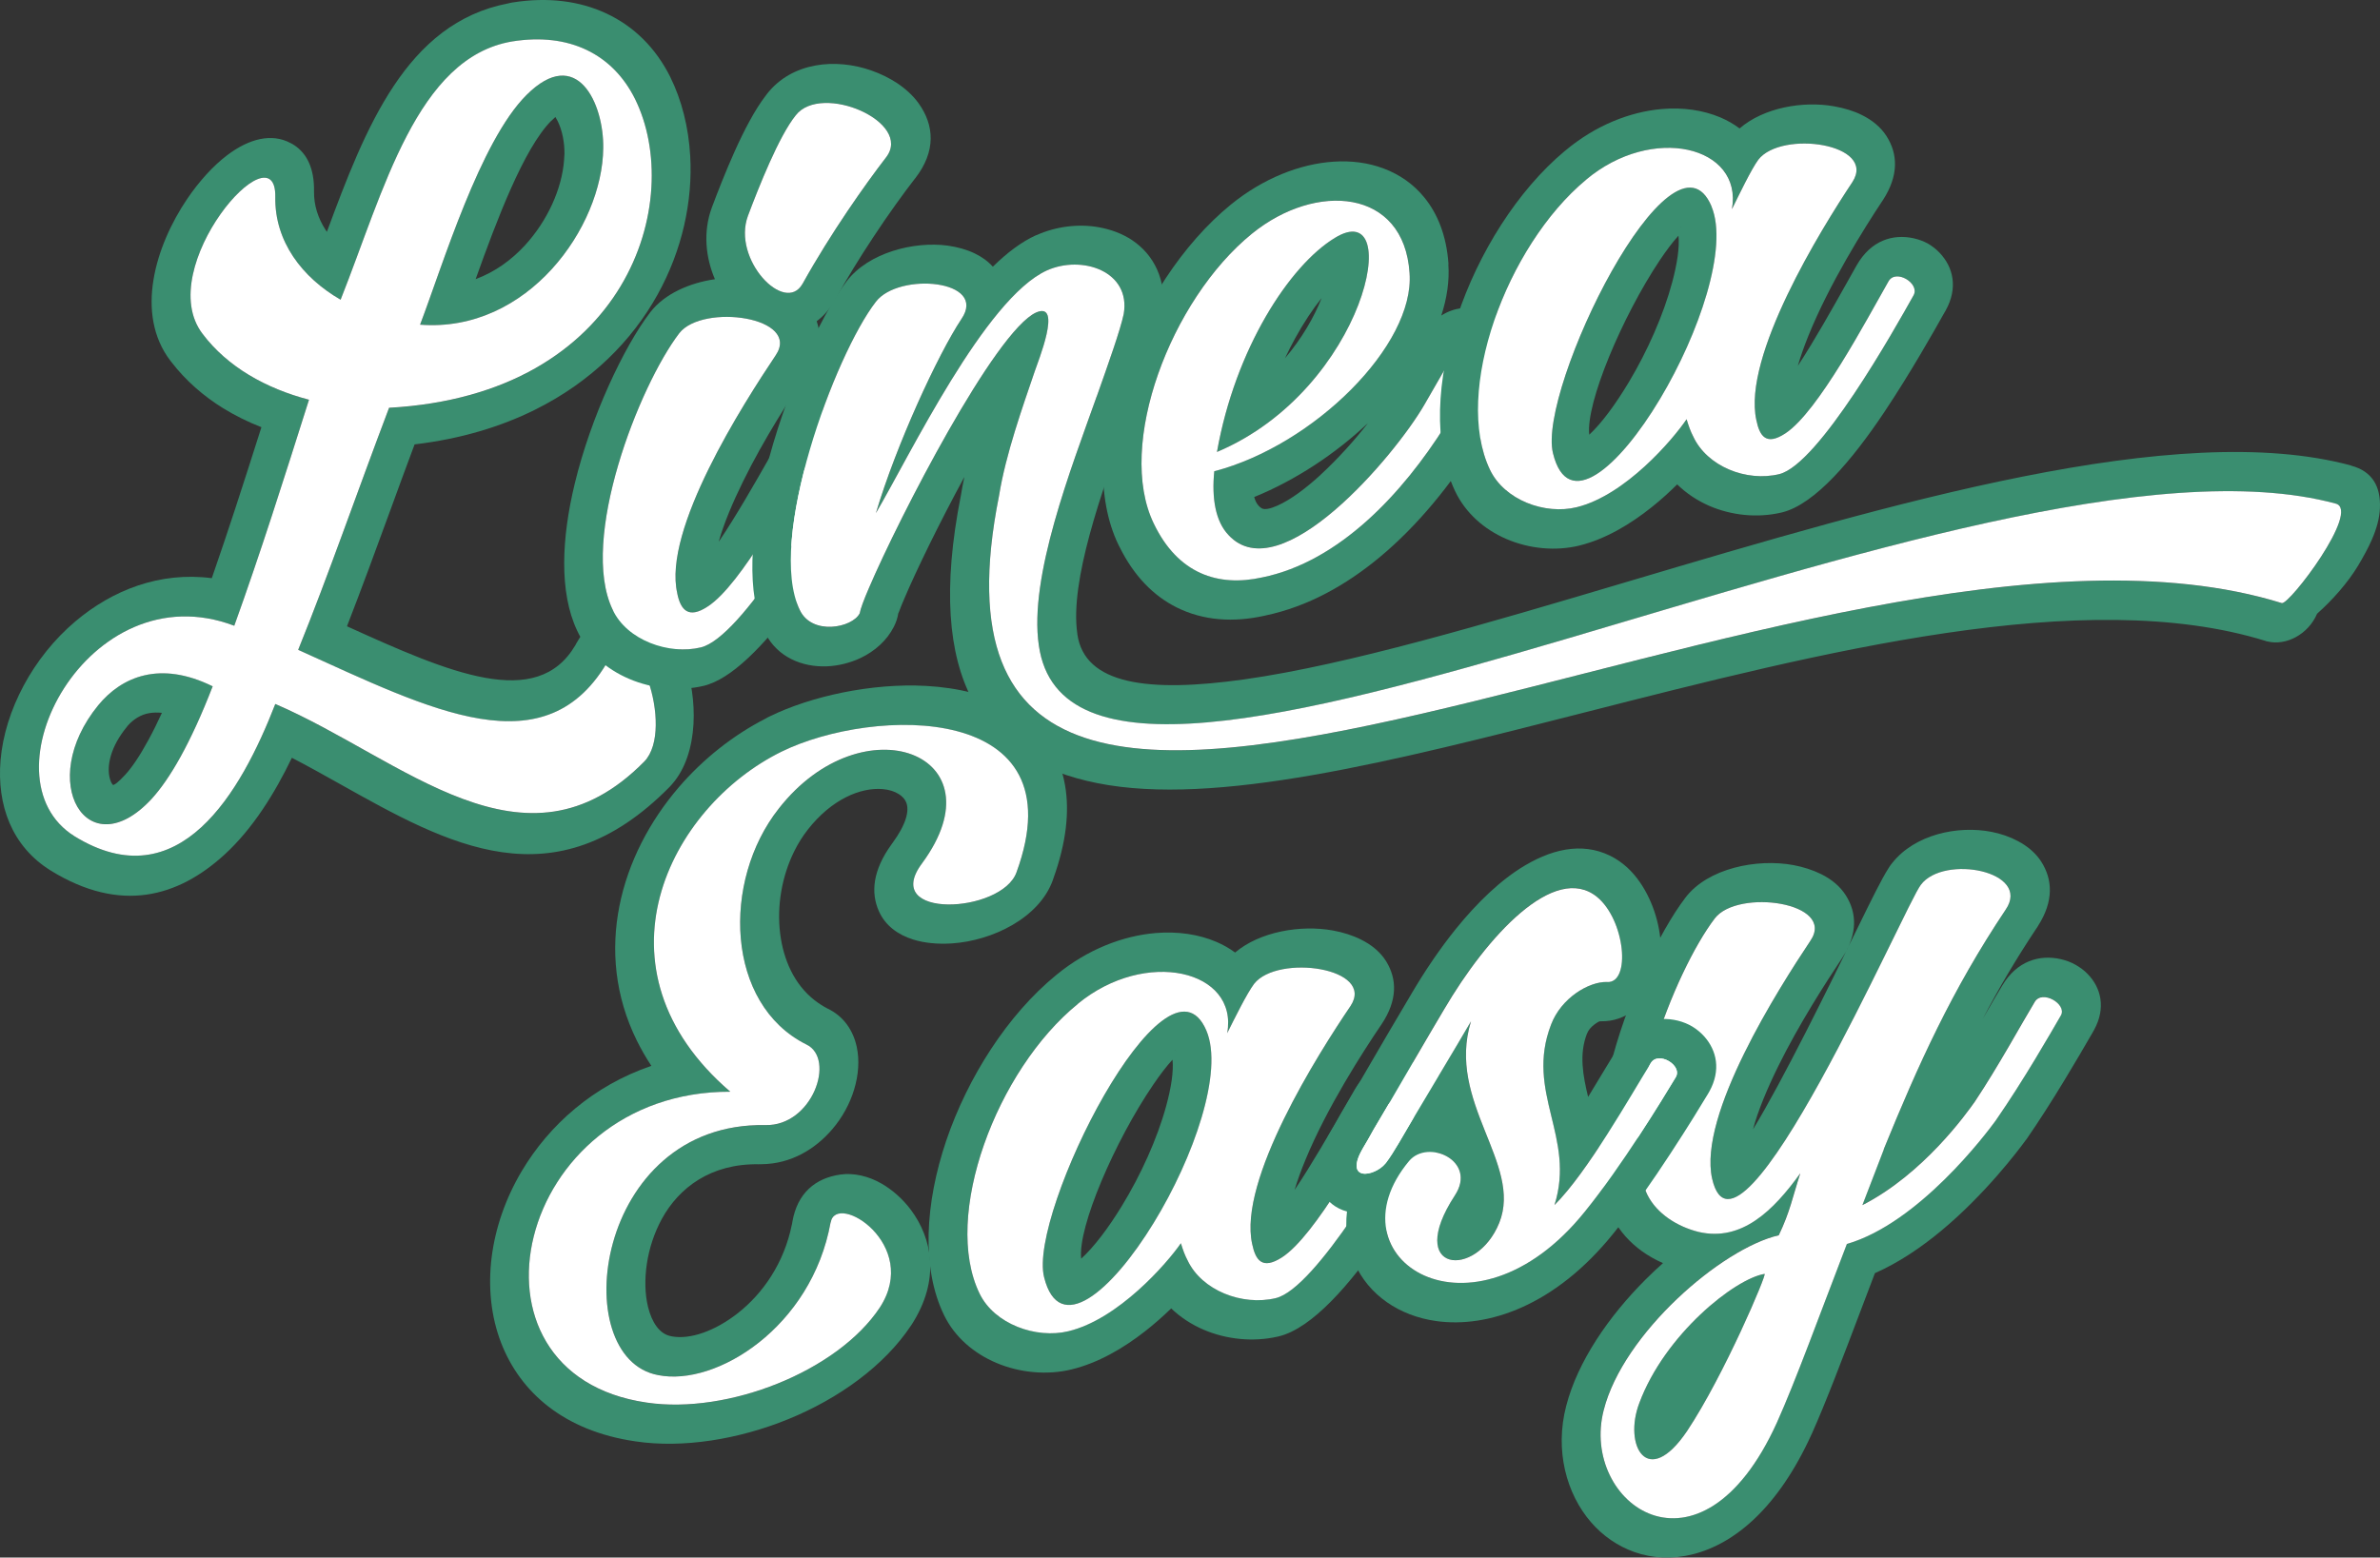 <svg xmlns="http://www.w3.org/2000/svg" id="uuid-85220fd6-4b7a-4019-9ab0-a393c4a0ab31" data-name="Layer 2" viewBox="0 0 351.61 230.17"><rect x="0" y="0" width="351.61" height="230.17" fill="#333333" stroke="none"/><defs><style>      .uuid-f5a11957-afab-4bd4-b172-bee37f94a5f8 {        fill: #fff;      }      .uuid-939c7e6e-fc50-44b3-b5bc-285f1c9ebc0e {        fill: #3a8e70;        fill-rule: evenodd;      }    </style></defs><g id="uuid-89c07e17-f80c-48fb-b248-b28f74df4dd1" data-name="Layer 1"><path class="uuid-939c7e6e-fc50-44b3-b5bc-285f1c9ebc0e" d="M300.9,137.12c-3.06,4.59-5.66,9.02-7.98,13.45.23-.4.45-.78.67-1.16.73-1.27,1.38-2.4,2.2-3.75h0c2.18-3.68,5.52-4.63,8.67-3.92.78.18,1.52.46,2.17.83.67.38,1.28.83,1.77,1.34,2,2.04,2.75,5.03.97,8.28h0s-.06.1-.08.15l-.37.64c-1.86,3.21-5.66,9.77-9.57,15.42h-.01s-.07.08-.1.13c-.99,1.36-5.92,7.93-12.47,13.36-2.95,2.45-6.26,4.7-9.78,6.25-.64,1.68-1.35,3.55-2.04,5.37-2.77,7.3-5.2,13.72-7.3,18.41h-.01s0,.02-.01.03c-4.93,10.86-11.35,16.16-17.49,17.72-3.1.79-6.05.61-8.69-.32-2.49-.88-4.67-2.41-6.39-4.39-3.65-4.21-5.39-10.62-3.68-17.19h0c1.69-6.58,6.3-13.27,11.74-18.7.83-.83,1.69-1.64,2.56-2.41-1.11-.49-2.17-1.09-3.13-1.78-1.74-1.26-3.23-2.88-4.25-4.83-.05-.09-.1-.18-.15-.28-2.74-5.69-2.32-13.73-.37-21.73,2.42-9.96,7.34-20.31,11.21-25.38h0s.01-.02.02-.03c3.31-4.32,10.52-5.79,15.94-4.79,1.44.27,2.85.72,4.11,1.34,1.53.76,2.79,1.8,3.63,3.13,1.64,2.59,1.75,5.65-.43,9.08-.07.11-.14.22-.21.33-2.26,3.4-6.27,9.6-9.35,15.86-1.6,3.25-2.98,6.52-3.72,9.31,4.4-7.21,11.3-21.27,15.55-29.96,1.95-3.98,3.44-7.02,4.47-8.63.12-.19.24-.38.38-.56,0,0,0,0,.01-.01.05-.07.1-.13.15-.19,3.34-4.24,9.72-5.59,14.68-4.61,1.38.27,2.72.73,3.91,1.37,1.43.76,2.62,1.77,3.42,3.01,1.71,2.66,1.86,5.87-.44,9.48-.07.11-.13.22-.2.33M260.69,188.25c.4-.06-5.97,14.98-11.44,23.21-5.87,8.7-9.45,2.11-7.06-4.14,3.78-10.15,14.12-18.37,18.5-19.07M300.58,148.06c-1.99,3.3-5.37,9.51-8.85,14.74-1.19,1.68-7.56,10.66-16.61,15.29,1.1-2.76,2.09-5.51,3.18-8.27,5.07-12.45,10.05-23.49,18.01-35.4,3.88-5.69-9.15-8.19-12.53-3.67-2.29,2.85-27.06,60.03-30.84,43.42-2.09-9.42,9.85-28.13,14.52-35.15,3.88-5.69-10.74-7.74-14.13-3.32-5.97,7.82-14.92,30.53-9.95,40.88,1.39,2.76,4.38,4.67,7.56,5.46,6.37,1.47,11.04-3.16,15.02-8.67-1.19,3.67-1.49,5.61-3.18,9.16-8.46,1.95-22.98,14.51-25.86,25.82-3.58,13.8,14.23,26.88,25.57,1.89,2.79-6.21,6.27-15.82,10.35-26.42,10.64-3.09,20.59-16.32,21.98-18.23,4.18-6.04,8.06-12.83,9.65-15.57.9-1.64-2.79-3.83-3.88-1.97"></path><path class="uuid-f5a11957-afab-4bd4-b172-bee37f94a5f8" d="M260.69,188.25c.4-.06-5.97,14.98-11.44,23.21-5.87,8.7-9.45,2.11-7.06-4.14,3.78-10.15,14.13-18.37,18.5-19.07M278.3,169.82c5.07-12.45,10.05-23.49,18.01-35.4,3.88-5.69-9.15-8.19-12.53-3.67-2.29,2.85-27.06,60.03-30.84,43.42-2.09-9.42,9.85-28.13,14.52-35.15,3.88-5.69-10.74-7.73-14.12-3.31-5.97,7.82-14.92,30.53-9.95,40.88,1.39,2.76,4.38,4.67,7.56,5.46,6.37,1.47,11.04-3.15,15.02-8.67-1.19,3.67-1.49,5.61-3.18,9.16-8.46,1.95-22.98,14.51-25.86,25.82-3.58,13.8,14.22,26.88,25.57,1.89,2.79-6.21,6.27-15.82,10.35-26.42,10.64-3.09,20.59-16.32,21.98-18.23,4.18-6.04,8.06-12.83,9.65-15.57.9-1.64-2.78-3.83-3.88-1.97-1.99,3.3-5.37,9.51-8.85,14.74-1.19,1.68-7.56,10.66-16.61,15.29,1.09-2.76,2.09-5.51,3.18-8.27"></path><path class="uuid-939c7e6e-fc50-44b3-b5bc-285f1c9ebc0e" d="M81.45,17.84c-4.08,4.09-8.11,14.82-11.18,23.41,2.82-1.04,5.28-2.82,7.27-4.98,3.38-3.68,5.47-8.4,5.79-12.57.04-.49.06-.81.06-.95v-.02c.02-1.65-.32-3.48-1.02-4.87-.11-.22-.22-.41-.32-.57-.16.14-.35.33-.59.56h-.01ZM21.94,109.33c.65-1.19,1.31-2.52,1.98-3.99-.67-.07-1.28-.05-1.84.04-1.28.21-2.36.91-3.2,1.85-.06.08-.13.17-.19.25-2.34,2.86-2.96,5.68-2.47,7.54.11.43.26.75.44.93.03.03-.03.04,0,.05.22.04.82-.4,1.85-1.52h0c.99-1.08,2.13-2.75,3.43-5.15M48.29,34.27C53.99,18.85,60.03,3.4,75.04.51c.21-.06.43-.1.65-.14,5.25-.84,9.93-.23,13.89,1.62,4.09,1.91,7.29,5.1,9.42,9.34,1.71,3.45,2.73,7.47,2.97,11.74.37,6.6-1.14,13.85-4.85,20.51-3.74,6.71-9.67,12.79-18.1,16.98-5.02,2.49-10.93,4.3-17.77,5.11-1.29,3.45-2.48,6.69-3.64,9.88-2.12,5.8-4.19,11.44-6.35,17,15.15,6.88,28.05,12.48,33.74,2.8.05-.09.09-.18.14-.27,2.11-3.72,4.92-5.23,8.05-5.07,2.19.11,4.04,1.25,5.48,3.08.94,1.19,1.75,2.72,2.38,4.39,2.07,5.55,2.25,13.81-1.75,18.39-.12.14-.25.28-.38.42-17.07,17.3-32.63,8.58-48.73-.45-2.34-1.31-4.69-2.63-7.07-3.86-2.55,5.3-5.8,10.5-9.93,14.29-6.87,6.29-15.36,8.73-25.66,2.4h0s-.02-.01-.03-.02C1.71,125.06-.47,118.94.08,112.35c.31-3.65,1.5-7.46,3.41-11.03,1.89-3.53,4.49-6.83,7.65-9.5,5.45-4.6,12.44-7.38,20.15-6.38,1.23-3.54,2.36-6.92,3.45-10.24,1.29-3.94,2.57-7.94,3.88-12.07-2-.78-3.89-1.72-5.65-2.8-2.92-1.81-5.52-4.07-7.64-6.82-.05-.06-.1-.12-.15-.19-5.31-6.95-2.19-17.04,2.47-23.92,1.79-2.65,3.89-4.93,5.88-6.44,3.28-2.49,6.61-3.31,9.39-1.82.19.09.38.2.56.32,1.88,1.25,2.97,3.47,2.91,6.83-.03,2.04.6,3.95,1.68,5.64.07.11.14.22.22.33M62.06,47.98c3.38-8.9,8.85-27.08,15.72-33.94,7.46-7.46,11.44,1.26,11.34,7.84-.1,11.65-11.14,27.34-27.06,26.1M31.42,101.42c-3.28,8.48-6.37,13.75-9.05,16.66-9.45,10.16-17.11-2.54-7.86-13.87,3.48-4.24,9.15-6.63,16.91-2.8M50.32,44.29c-5.67-3.27-9.75-8.59-9.65-15.17.2-10.48-18.2,10.47-10.74,20.22,3.68,4.88,9.35,8.06,15.72,9.73-3.78,11.94-7.16,22.63-11.04,33.4-21.59-8.19-37.6,22.42-23.58,31.12,15.42,9.47,24.57-6.51,29.64-19.55,18.9,8.12,36.81,26.45,54.51,8.51,4.68-4.83-1.39-21.86-5.17-15.19-9.25,16.5-26.26,7.58-45.96-1.32,4.48-11.06,8.65-23.17,13.43-35.77,35.31-1.96,43.77-30.66,36.31-45.69-3.28-6.54-9.65-9.8-18.1-8.45-14.12,2.36-19,22.13-25.37,38.17"></path><path class="uuid-f5a11957-afab-4bd4-b172-bee37f94a5f8" d="M62.06,47.98c3.38-8.9,8.85-27.08,15.72-33.94,7.46-7.46,11.44,1.26,11.34,7.84-.1,11.65-11.14,27.34-27.06,26.1M31.42,101.42c-3.28,8.48-6.37,13.75-9.05,16.67-9.45,10.16-17.11-2.54-7.86-13.87,3.48-4.24,9.15-6.63,16.91-2.8M75.69,6.12c-14.12,2.35-19,22.13-25.37,38.17-5.67-3.27-9.75-8.59-9.65-15.17.2-10.48-18.2,10.47-10.74,20.22,3.68,4.88,9.35,8.06,15.72,9.73-3.78,11.94-7.16,22.63-11.04,33.4-21.59-8.19-37.6,22.42-23.58,31.12,15.42,9.47,24.57-6.51,29.64-19.56,18.9,8.12,36.81,26.45,54.51,8.51,4.68-4.82-1.39-21.86-5.17-15.19-9.25,16.5-26.26,7.57-45.96-1.32,4.48-11.06,8.65-23.17,13.43-35.77,35.31-1.96,43.77-30.66,36.31-45.69-3.28-6.54-9.65-9.8-18.1-8.45"></path><path class="uuid-939c7e6e-fc50-44b3-b5bc-285f1c9ebc0e" d="M128.87,35.27c-1.81,2.74-3.69,5.77-5.41,8.88h0s0,.02-.01.03c-.8,1.42-1.74,2.51-2.8,3.29.82,2.32.46,4.94-1.5,7.81h0c-2.29,3.42-6.27,9.54-9.37,15.86-1.53,3.11-2.85,6.22-3.6,8.92,2.5-3.68,5.32-8.62,7.37-12.22.63-1.11,1.22-2.14,1.52-2.67.1-.18.2-.37.31-.55,2.27-3.57,5.61-4.5,8.71-3.78.77.18,1.53.49,2.24.91.68.4,1.3.91,1.81,1.48,1.87,2.11,2.51,5.07.69,8.27h0s-.04.07-.06.1l-.64,1.08c-4.01,6.83-14.99,25.57-23.43,28.45-.21.08-.44.14-.66.2-3.56.87-7.65.47-11.12-1.02-3.29-1.41-6.15-3.83-7.66-7.13h0c-2.69-5.69-2.28-13.71-.36-21.67,2.39-9.93,7.27-20.27,11.15-25.34h0s.04-.05.06-.08c2.12-2.7,5.76-4.28,9.51-4.83-1.35-3.14-1.8-6.95-.45-10.61h0s.01-.03.02-.05c.83-2.22,2.03-5.3,3.35-8.24,1.39-3.09,2.97-6.14,4.6-8.25.05-.06.09-.13.14-.19,3.7-4.78,10.23-5.35,15.48-3.49,1.37.48,2.66,1.12,3.78,1.86,1.26.84,2.35,1.84,3.15,2.95,2.34,3.24,2.64,7.11-.51,11.15h-.01c-1.59,2.05-3.87,5.18-6.3,8.87M100.06,87.68c-2.19-9.4,9.75-28.02,14.52-35.15,3.88-5.69-10.74-7.73-14.22-3.3-5.97,7.82-14.82,30.52-9.85,40.86,2.09,4.54,8.36,6.72,13.03,5.58,6.07-1.47,17.41-21.38,20.39-26.43.99-1.75-2.69-3.95-3.88-2.07-3.28,5.6-10.54,19.29-15.52,22.47-2.79,1.84-3.98.54-4.48-1.97M118.56,41.95c4.18-7.53,9.35-14.82,12.33-18.68,4.08-5.23-9.55-11.11-13.33-6.23-2.49,3.08-5.47,10.62-7.06,14.85-2.39,6.45,5.47,14.65,8.06,10.05"></path><path class="uuid-f5a11957-afab-4bd4-b172-bee37f94a5f8" d="M100.06,87.68c-2.19-9.4,9.75-28.02,14.52-35.15,3.88-5.69-10.74-7.73-14.22-3.3-5.97,7.82-14.82,30.52-9.85,40.86,2.09,4.54,8.36,6.72,13.03,5.58,6.07-1.47,17.41-21.38,20.39-26.43.99-1.75-2.69-3.95-3.88-2.07-3.28,5.6-10.54,19.29-15.52,22.47-2.79,1.84-3.98.54-4.48-1.97M118.56,41.95c4.18-7.53,9.35-14.82,12.33-18.68,4.08-5.23-9.55-11.11-13.33-6.23-2.49,3.08-5.47,10.62-7.06,14.85-2.39,6.45,5.47,14.65,8.06,10.05"></path><path class="uuid-939c7e6e-fc50-44b3-b5bc-285f1c9ebc0e" d="M162.03,58.58c1.79-5.06,3.48-9.81,3.98-12.17,1.1-6.34-6.17-8.76-11.34-6.45-9.15,4.15-20.29,27.41-25.27,35.87,2.99-10.03,9.15-23.45,12.63-28.68,3.98-5.81-9.25-6.98-12.63-2.56-6.07,7.83-16.21,35.32-11.24,45.57,1.79,3.79,7.76,2.64,8.85.48.1-.61.6-1.99,1.39-3.8,4.38-10.25,18.6-37.89,24.67-40.65,3.98-1.73.2,7.43-.2,8.69-1.79,5.26-4.28,12.22-5.27,18.35-17.21,86.11,120.66-5.44,189.5,15.9,1.1.32,11.74-13.71,7.96-14.7-52.72-14.26-186.02,60.44-191.59,20.94-1.49-10.11,4.77-26.13,8.55-36.78M167.57,59.23l-.07.21c-.03.1-.07.21-.1.31-.9,2.54-.99,2.8-1.07,3.01-3.55,9.86-8.32,23.13-7.17,30.89h0s0,.03,0,.05c1.06,7.5,10.56,8.68,24.64,6.7,15.31-2.16,35.55-8.17,56.81-14.49,38.85-11.54,81.02-24.07,106.73-17.12v.02c3.15.84,4.4,3.1,4.26,6.3-.06,1.48-.5,3.05-1.2,4.65-.5,1.15-1.21,2.46-2.02,3.82-1.56,2.58-3.81,5.11-6.07,7.12,0,.01,0,.02-.01.03-1.29,2.98-4.52,4.74-7.32,4.06-.08-.01-.15-.03-.22-.05h0s-.05-.03-.07-.03c-26.69-8.27-65.49,1.62-100.61,10.58-28.43,7.25-54.56,13.92-71.97,10.44-16.96-3.39-25.52-15.23-20.17-42.44,0-.03.01-.07.02-.1.14-.9.32-1.8.51-2.71-3.76,6.93-7.11,13.84-8.84,17.91h0s-.01.03-.02.05c-.33.75-.59,1.41-.79,1.95-.08.21-.11.23-.12.27-.1.65-.31,1.3-.64,1.95-1.02,2.02-2.8,3.62-4.93,4.63-1.51.71-3.29,1.17-5.03,1.23-1.76.06-3.59-.26-5.21-1.08-1.54-.78-2.88-1.99-3.79-3.73-.05-.09-.1-.19-.15-.29-2.74-5.65-2.08-14.62.15-23.66,2.74-11.09,7.98-22.85,11.89-28.02.04-.05.08-.1.11-.15,3.21-4.2,9.92-5.92,14.92-5.24,1.43.2,2.8.58,3.98,1.15,1.04.5,1.95,1.15,2.68,1.96,2.1-2.06,4.24-3.68,6.38-4.65h0s.03,0,.04,0c2.94-1.32,6.23-1.7,9.16-1.19,1.84.32,3.55.96,4.98,1.91,1.58,1.06,2.88,2.51,3.7,4.34.86,1.91,1.17,4.16.73,6.72h0c-.01.08-.03.16-.04.23-.55,2.6-2.23,7.37-4.05,12.51"></path><path class="uuid-f5a11957-afab-4bd4-b172-bee37f94a5f8" d="M162.03,58.58c1.79-5.06,3.48-9.81,3.98-12.17,1.09-6.34-6.17-8.76-11.34-6.45-9.15,4.15-20.29,27.41-25.27,35.87,2.98-10.03,9.15-23.44,12.63-28.68,3.98-5.81-9.25-6.98-12.63-2.56-6.07,7.83-16.22,35.32-11.24,45.56,1.79,3.79,7.76,2.64,8.85.48.1-.61.6-1.99,1.39-3.8,4.38-10.25,18.6-37.89,24.67-40.65,3.98-1.73.2,7.43-.2,8.69-1.79,5.26-4.28,12.22-5.27,18.35-17.21,86.11,120.66-5.44,189.5,15.9,1.09.32,11.74-13.71,7.96-14.7-52.72-14.26-186.02,60.44-191.59,20.94-1.49-10.11,4.77-26.13,8.55-36.78"></path><path class="uuid-939c7e6e-fc50-44b3-b5bc-285f1c9ebc0e" d="M189.84,52.94c2.49-2.93,4.3-6.07,5.41-8.89-1.31,1.63-2.64,3.63-3.91,5.94-.52.94-1.02,1.93-1.5,2.95M213.97,39.04c.18,2.45-.2,5.01-1.04,7.59,1.88-1.21,4.06-1.41,6.12-.89.73.18,1.45.48,2.09.85.62.36,1.22.83,1.72,1.36,2.02,2.13,2.71,5.17.72,8.47h0s-.23.4-.23.4c-1.08,1.91-2.88,5.08-5.13,8.62h-.01c-3.8,6.03-8.66,12.16-14.43,16.94-4.97,4.12-10.6,7.26-16.8,8.57-.05.01-.11.03-.17.04-4.57,1.01-9.01.75-12.98-1.23-3.38-1.69-6.29-4.59-8.45-8.97-.05-.09-.1-.19-.15-.29-3.36-6.97-2.81-16.56.33-25.8,3.18-9.38,9.11-18.64,16.31-24.49,4.71-3.83,10.16-6,15.18-6.32,2.6-.17,5.11.16,7.36,1.01,2.34.88,4.39,2.29,6.01,4.28,1.98,2.43,3.26,5.65,3.56,9.69,0,.05.01.11.01.16M179.79,66.79c2.69-15.25,10.74-27.58,17.41-31.63,10.45-6.44,4.58,22.35-17.41,31.63M181.48,79.05c-1.89-1.99-2.49-5.37-2.09-9.42,14.72-3.84,29.64-18.66,28.85-29.28-.8-12.51-13.83-13.51-23.28-5.83-12.04,9.78-20.09,31.26-14.52,42.81,3.58,7.49,9.55,9.42,16.02,7.99,11.44-2.33,20.79-12.47,27.06-22.43,2.39-3.76,4.28-7.15,5.27-8.9.99-1.65-2.79-3.83-3.88-1.97-1.09,1.87-2.69,4.71-4.48,7.78-4.38,7.56-21.29,27.57-28.95,19.24M195.11,70.15c2.6-2.4,5.05-5.14,6.99-7.63-4.77,4.51-10.67,8.43-16.81,10.93.15.53.35.95.61,1.23h0s.03.04.05.06c.16.17.3.29.44.37.45.26,1.3.07,2.35-.4,1.99-.89,4.21-2.57,6.38-4.56"></path><path class="uuid-f5a11957-afab-4bd4-b172-bee37f94a5f8" d="M197.2,35.16c10.45-6.44,4.58,22.35-17.41,31.63,2.69-15.25,10.74-27.58,17.41-31.63M214.91,52.03c-1.09,1.86-2.69,4.71-4.48,7.78-4.38,7.56-21.29,27.57-28.95,19.24-1.89-1.99-2.49-5.37-2.09-9.41,14.72-3.84,29.64-18.66,28.85-29.28-.8-12.51-13.83-13.51-23.28-5.83-12.04,9.78-20.09,31.26-14.52,42.81,3.58,7.49,9.55,9.42,16.01,7.99,11.44-2.32,20.79-12.47,27.06-22.42,2.39-3.76,4.28-7.15,5.27-8.9.99-1.65-2.79-3.83-3.88-1.97"></path><path class="uuid-939c7e6e-fc50-44b3-b5bc-285f1c9ebc0e" d="M247.97,34.83c-.86.94-1.78,2.17-2.73,3.58-5.57,8.33-10.99,21.19-10.45,25.83,1.81-1.68,3.87-4.47,5.86-7.79,2.73-4.56,5.11-9.92,6.4-14.76.73-2.74,1.1-5.15.92-6.86M248.27,33.5c.18.02.29.03.08,0-.18-.03-.17-.03-.08,0M252.86,30.51c-5.74-13.69-25.76,26.99-23.43,36.46,2.14,8.8,9.72,2.19,15.85-8.06,5.73-9.59,10.11-22.34,7.58-28.4M255.87,30.91c1.07-2.16,2.82-5.83,3.89-7.3,3.4-4.44,17.59-2.38,13.9,3.3-4.67,7.03-16.23,25.73-14.19,35.15.49,2.41,1.46,3.84,4.28,1.99,4.86-3.18,12.05-16.89,15.26-22.49,1.07-1.87,4.67.33,3.69,2.08-2.82,5.04-14,24.97-19.83,26.42-4.86,1.19-10.69-1.14-12.73-5.58-.39-.73-.68-1.58-.97-2.53-2.04,3.02-9.04,11.22-16.23,13-4.67,1.16-10.69-1.04-12.83-5.56-5.44-11.45,2.43-33.03,14.19-42.81,9.82-8.27,23.23-4.99,21.58,4.33M231.2,22.3c4.51-3.8,9.6-5.76,14.23-6.18,3.17-.29,6.19.16,8.73,1.23,1.03.44,1.99.99,2.84,1.63,3.57-3.09,9.38-4.09,13.96-3.27,1.52.27,2.94.7,4.11,1.29,1.52.75,2.79,1.79,3.64,3.12,1.7,2.67,1.8,5.86-.55,9.47-.02.02-.03.05-.05.07h0c-2.7,4.07-7.83,12.25-10.93,19.92-.63,1.56-1.17,3.08-1.58,4.49,2.46-3.74,5.19-8.62,7.16-12.13.54-.96,1.02-1.81,1.54-2.74,2.1-3.67,5.33-4.66,8.4-3.99.8.18,1.52.45,2.14.8.61.35,1.2.81,1.71,1.35,2,2.09,2.76,5.17.89,8.53-.05.1-.11.2-.17.29-1.54,2.74-5.03,8.94-8.94,14.79-4.68,6.99-10.18,13.53-15.02,14.74-.06.01-.11.03-.17.04-3.56.83-7.39.41-10.65-1.01-1.75-.77-3.36-1.83-4.71-3.16-1.15,1.14-2.42,2.3-3.77,3.37-3.15,2.52-6.8,4.7-10.64,5.66h0c-3.53.88-7.48.49-10.85-.97-3.21-1.39-6-3.79-7.55-7.06h0c-3.29-6.92-2.75-16.53.32-25.8,3.1-9.36,8.88-18.62,15.89-24.47h0Z"></path><path class="uuid-f5a11957-afab-4bd4-b172-bee37f94a5f8" d="M252.86,30.51c-5.74-13.69-25.76,26.99-23.43,36.46,2.14,8.8,9.72,2.19,15.84-8.06,5.73-9.59,10.11-22.34,7.58-28.4M234.29,26.58c9.82-8.27,23.23-4.99,21.58,4.33,1.07-2.16,2.82-5.83,3.89-7.3,3.4-4.43,17.59-2.38,13.9,3.3-4.67,7.03-16.23,25.73-14.19,35.15.49,2.41,1.46,3.84,4.28,1.99,4.86-3.18,12.05-16.89,15.26-22.49,1.07-1.87,4.67.33,3.69,2.08-2.82,5.04-14,24.97-19.83,26.42-4.86,1.19-10.69-1.14-12.73-5.58-.39-.73-.68-1.58-.97-2.53-2.04,3.02-9.04,11.23-16.23,13-4.67,1.16-10.69-1.04-12.83-5.56-5.44-11.45,2.43-33.03,14.19-42.81"></path><path class="uuid-939c7e6e-fc50-44b3-b5bc-285f1c9ebc0e" d="M122.71,180.64c-2.79,15.46-16.91,24.29-25.47,22.57-13.63-2.5-9.45-37.39,15.82-36.94,6.96.18,10.44-9.82,6.07-11.91-11.94-5.95-12.53-24.16-4.08-34.86,12.43-15.91,33.03-8.06,21.19,8.06-6.27,8.36,11.74,7.48,13.93,1.36,9.25-25.25-21.19-24.47-34.72-17.83-16.71,8.24-28.65,32.13-7.56,50.25-31.83-.09-41.48,41.74-12.34,45.94,11.94,1.77,28.15-4.6,34.42-14.05,6.07-9.33-6.47-17.17-7.26-12.57M116.99,180.96l.03-.15c0-.08.02-.16.04-.25.73-4.23,3.38-6.46,7.09-6.99,1.97-.28,4.17.22,6.13,1.36,1.53.89,3.07,2.22,4.3,3.87,3.07,4.13,4.45,10.26.05,17.03h0s-.02.03-.04.05c-3.93,5.93-10.66,10.79-18.14,13.84-7.31,2.98-15.54,4.33-22.57,3.28h0c-10.58-1.54-17.03-7.27-19.85-14.57-1.5-3.89-1.94-8.23-1.4-12.61.54-4.34,2.05-8.72,4.45-12.76,4.05-6.81,10.57-12.63,19.15-15.55-.81-1.23-1.52-2.47-2.14-3.72-3.26-6.61-3.86-13.44-2.58-19.91,1.29-6.49,4.47-12.53,8.77-17.54,3.61-4.2,8.05-7.71,12.84-10.16.17-.11.35-.2.54-.29,6.11-3,15.1-4.97,23.14-4.53,4.71.26,9.2,1.32,12.78,3.46,3.99,2.39,6.85,6.02,7.76,11.2.67,3.83.22,8.42-1.74,13.85-.02.06-.04.12-.06.19-2.01,5.61-8.95,8.95-14.88,9.35-.06,0-.12.01-.19.01-2,.12-3.95-.07-5.59-.59-2.28-.72-4.08-2.07-5.02-4.14-1.25-2.76-.92-6.09,1.84-9.9.05-.07.1-.14.15-.21,2.04-2.78,2.53-4.81,2.02-6.03-.2-.47-.57-.88-1.08-1.2-.64-.41-1.46-.66-2.38-.74-3.25-.28-7.55,1.48-11.08,6h0s-.01.02-.02.03c-.73.93-1.39,1.98-1.96,3.13-1.85,3.72-2.59,8.08-2.1,12.14.48,3.96,2.12,7.55,5.03,9.85.62.49,1.27.91,1.94,1.26h0c2.4,1.14,3.81,3.2,4.35,5.68.42,1.95.27,4.16-.39,6.32-.62,2.05-1.72,4.1-3.22,5.85-2.54,2.97-6.12,5.12-10.42,5.17-.15.01-.31.02-.46.01-7.09-.12-11.78,3.49-14.28,8.03-1.15,2.1-1.9,4.41-2.24,6.69-.34,2.29-.28,4.48.17,6.34.57,2.33,1.72,4.03,3.38,4.34h0c.06.02.12.03.18.04,2.66.48,6.34-.78,9.73-3.45,3.66-2.88,6.82-7.36,7.97-13.11"></path><path class="uuid-f5a11957-afab-4bd4-b172-bee37f94a5f8" d="M122.71,180.64c-2.79,15.47-16.91,24.29-25.47,22.57-13.63-2.5-9.45-37.39,15.82-36.95,6.96.18,10.45-9.82,6.07-11.91-11.94-5.95-12.53-24.16-4.08-34.86,12.43-15.91,33.03-8.06,21.19,8.06-6.27,8.36,11.74,7.48,13.93,1.36,9.25-25.25-21.19-24.47-34.72-17.83-16.71,8.24-28.65,32.13-7.56,50.25-31.83-.09-41.48,41.74-12.33,45.94,11.94,1.77,28.15-4.6,34.42-14.05,6.07-9.32-6.47-17.17-7.26-12.57"></path><path class="uuid-939c7e6e-fc50-44b3-b5bc-285f1c9ebc0e" d="M173.22,156.6c-.88.95-1.84,2.21-2.84,3.68-5.68,8.33-11.18,21.1-10.65,25.72,1.86-1.69,3.98-4.47,6-7.78,2.79-4.56,5.23-9.92,6.55-14.76.75-2.74,1.12-5.15.94-6.86M173.55,155.26c.2.02.33.03.1,0-.17-.03-.17-.02-.1,0M178.22,152.28c-5.87-13.69-26.36,26.99-23.97,36.46,2.19,8.8,9.95,2.19,16.22-8.06,5.87-9.59,10.35-22.34,7.76-28.39M159.22,148.35c10.05-8.27,23.78-4.99,22.08,4.33,1.09-2.16,2.88-5.83,3.98-7.3,3.48-4.43,18.01-2.38,14.23,3.3-4.77,7.03-16.61,25.73-14.52,35.14.5,2.41,1.49,3.84,4.38,1.99,4.97-3.18,12.33-16.89,15.62-22.49,1.09-1.86,4.78.33,3.78,2.08-2.89,5.04-14.32,24.97-20.29,26.42-4.97,1.19-10.94-1.14-13.03-5.58-.4-.73-.7-1.58-.99-2.53-2.09,3.02-9.25,11.22-16.61,13-4.77,1.16-10.94-1.04-13.13-5.56-5.57-11.45,2.49-33.02,14.52-42.81M156.06,144.07c4.65-3.83,9.91-5.79,14.67-6.19,3.27-.27,6.37.19,8.96,1.3,1.01.43,1.94.96,2.78,1.58,3.69-3.12,9.73-4.11,14.43-3.26,1.49.27,2.93.72,4.18,1.35,1.57.78,2.86,1.85,3.7,3.2,1.64,2.65,1.68,5.78-.67,9.31-.02.02-.03.05-.05.07h0c-2.76,4.07-8.02,12.25-11.18,19.92-.65,1.56-1.2,3.08-1.62,4.49,2.52-3.74,5.32-8.62,7.33-12.13.54-.95,1.03-1.8,1.58-2.74,2.19-3.73,5.56-4.71,8.73-3.97.75.17,1.49.47,2.14.85.63.36,1.23.83,1.74,1.38,1.98,2.09,2.72,5.13.84,8.43-.06.1-.11.2-.17.29-1.57,2.74-5.15,8.94-9.15,14.79-4.79,6.99-10.41,13.53-15.37,14.74-.06.01-.12.03-.18.04-3.64.83-7.57.41-10.9-1.01-1.79-.76-3.44-1.83-4.82-3.16-1.18,1.14-2.48,2.3-3.85,3.37-3.22,2.52-6.95,4.7-10.89,5.65h0c-3.61.88-7.66.49-11.1-.97-3.28-1.39-6.14-3.79-7.72-7.06h0c-3.37-6.92-2.81-16.53.33-25.8,3.18-9.36,9.09-18.62,16.26-24.47h0Z"></path><path class="uuid-f5a11957-afab-4bd4-b172-bee37f94a5f8" d="M178.22,152.28c-5.87-13.69-26.36,26.99-23.97,36.46,2.19,8.8,9.95,2.19,16.21-8.06,5.87-9.59,10.35-22.34,7.76-28.4M159.22,148.35c10.05-8.27,23.77-4.99,22.08,4.33,1.09-2.17,2.88-5.83,3.98-7.3,3.48-4.43,18.01-2.38,14.23,3.3-4.77,7.03-16.61,25.73-14.52,35.15.5,2.41,1.49,3.84,4.38,1.99,4.97-3.18,12.34-16.89,15.62-22.49,1.09-1.87,4.77.33,3.78,2.08-2.89,5.04-14.32,24.97-20.29,26.42-4.97,1.19-10.94-1.14-13.03-5.58-.4-.73-.7-1.58-.99-2.53-2.09,3.02-9.25,11.23-16.61,13-4.77,1.16-10.94-1.04-13.13-5.56-5.57-11.45,2.49-33.03,14.52-42.81"></path><path class="uuid-939c7e6e-fc50-44b3-b5bc-285f1c9ebc0e" d="M214.93,176.66c3.38-5.12-3.98-8.42-6.77-5.09-12.04,14.46,9.35,28.15,25.96,7.49,5.47-6.74,11.44-16.55,13.43-19.85,1.09-1.77-2.59-3.96-3.68-2.1-3.08,4.97-9.35,16.12-14.23,20.97,3.18-10.06-4.38-16.61-.5-26.68,1.49-3.92,5.57-6.36,8.26-6.29,3.58.22,2.69-9.18-1.49-12.6-6.27-5.07-16.21,5.77-22.58,16.64-2.49,4.18-5.27,9-7.96,13.61l-.2.33-2.29,3.85c-.2.33-.5.98-1.49,2.63-2.98,5.15,1.69,4.31,3.28,2.36l.1-.12c1.19-1.58,2.49-3.98,4.18-6.83,2.78-4.72,5.87-9.79,8.36-14.07-3.68,11.93,7.66,21.06,4.18,29.77-3.38,8.4-14.03,7.41-6.57-4.02M241.42,149.28c-1.45,1.09-3.09,1.67-4.89,1.64-.05,0-.1,0-.15,0-.12,0-.45.18-.89.52-.44.34-.83.78-1.02,1.28h-.01s0,.02-.01.03c-1.19,3.08-.58,6.21.17,9.35.89-1.46,1.74-2.86,2.5-4.13.66-1.1,1.25-2.07,2.02-3.32,2.2-3.65,5.57-4.58,8.71-3.83.78.19,1.52.49,2.17.88.63.38,1.24.88,1.76,1.46,1.84,2.07,2.49,4.97.76,8.12-.06.12-.13.23-.2.35-.96,1.59-2.9,4.79-5.57,8.86-2.55,3.9-5.54,8.23-8.37,11.73-.02.02-.03.04-.05.06-8.6,10.69-18.53,14.01-26.17,12.94-2.77-.39-5.25-1.36-7.29-2.79-2.12-1.48-3.77-3.46-4.8-5.82-1-2.29-1.41-4.86-1.09-7.58-.42-.11-.82-.26-1.21-.46-1.43-.73-2.48-1.94-2.91-3.71-.46-1.85-.14-4.24,1.46-7.17.08-.17.18-.34.28-.51.7-1.16.95-1.63,1.11-1.91.16-.31.28-.53.41-.74h0s1.97-3.3,1.97-3.3c.09-.18.19-.36.29-.54l.2-.33h.01c.65-1.12,1.31-2.25,1.97-3.39,1.74-2.99,3.49-5.99,5.98-10.18h0c1.96-3.34,4.2-6.64,6.53-9.53,3.15-3.89,6.64-7.26,10.19-9.36,4.62-2.74,9.21-3.46,13.32-1.05.41.24.85.55,1.32.93,2.77,2.26,4.54,6.06,5.17,9.53.32,1.73.38,3.48.18,5.04,0,.08-.02.17-.03.25-.41,2.7-1.64,5.06-3.8,6.68h0s-.01,0-.02,0"></path><path class="uuid-f5a11957-afab-4bd4-b172-bee37f94a5f8" d="M237.41,145.12c3.58.22,2.69-9.18-1.49-12.59-6.27-5.07-16.21,5.77-22.58,16.64-2.49,4.18-5.27,9-7.96,13.61l-.2.33-2.29,3.85c-.2.33-.5.97-1.49,2.62-2.98,5.15,1.69,4.31,3.28,2.36l.1-.12c1.19-1.58,2.49-3.98,4.18-6.83,2.79-4.72,5.87-9.79,8.36-14.07-3.68,11.93,7.66,21.06,4.18,29.77-3.38,8.4-14.03,7.41-6.57-4.03,3.38-5.12-3.98-8.42-6.76-5.09-12.04,14.46,9.35,28.15,25.96,7.49,5.47-6.74,11.44-16.55,13.43-19.85,1.1-1.77-2.59-3.96-3.68-2.1-3.08,4.97-9.35,16.12-14.23,20.97,3.18-10.06-4.38-16.61-.5-26.68,1.49-3.92,5.57-6.36,8.26-6.29"></path></g></svg>